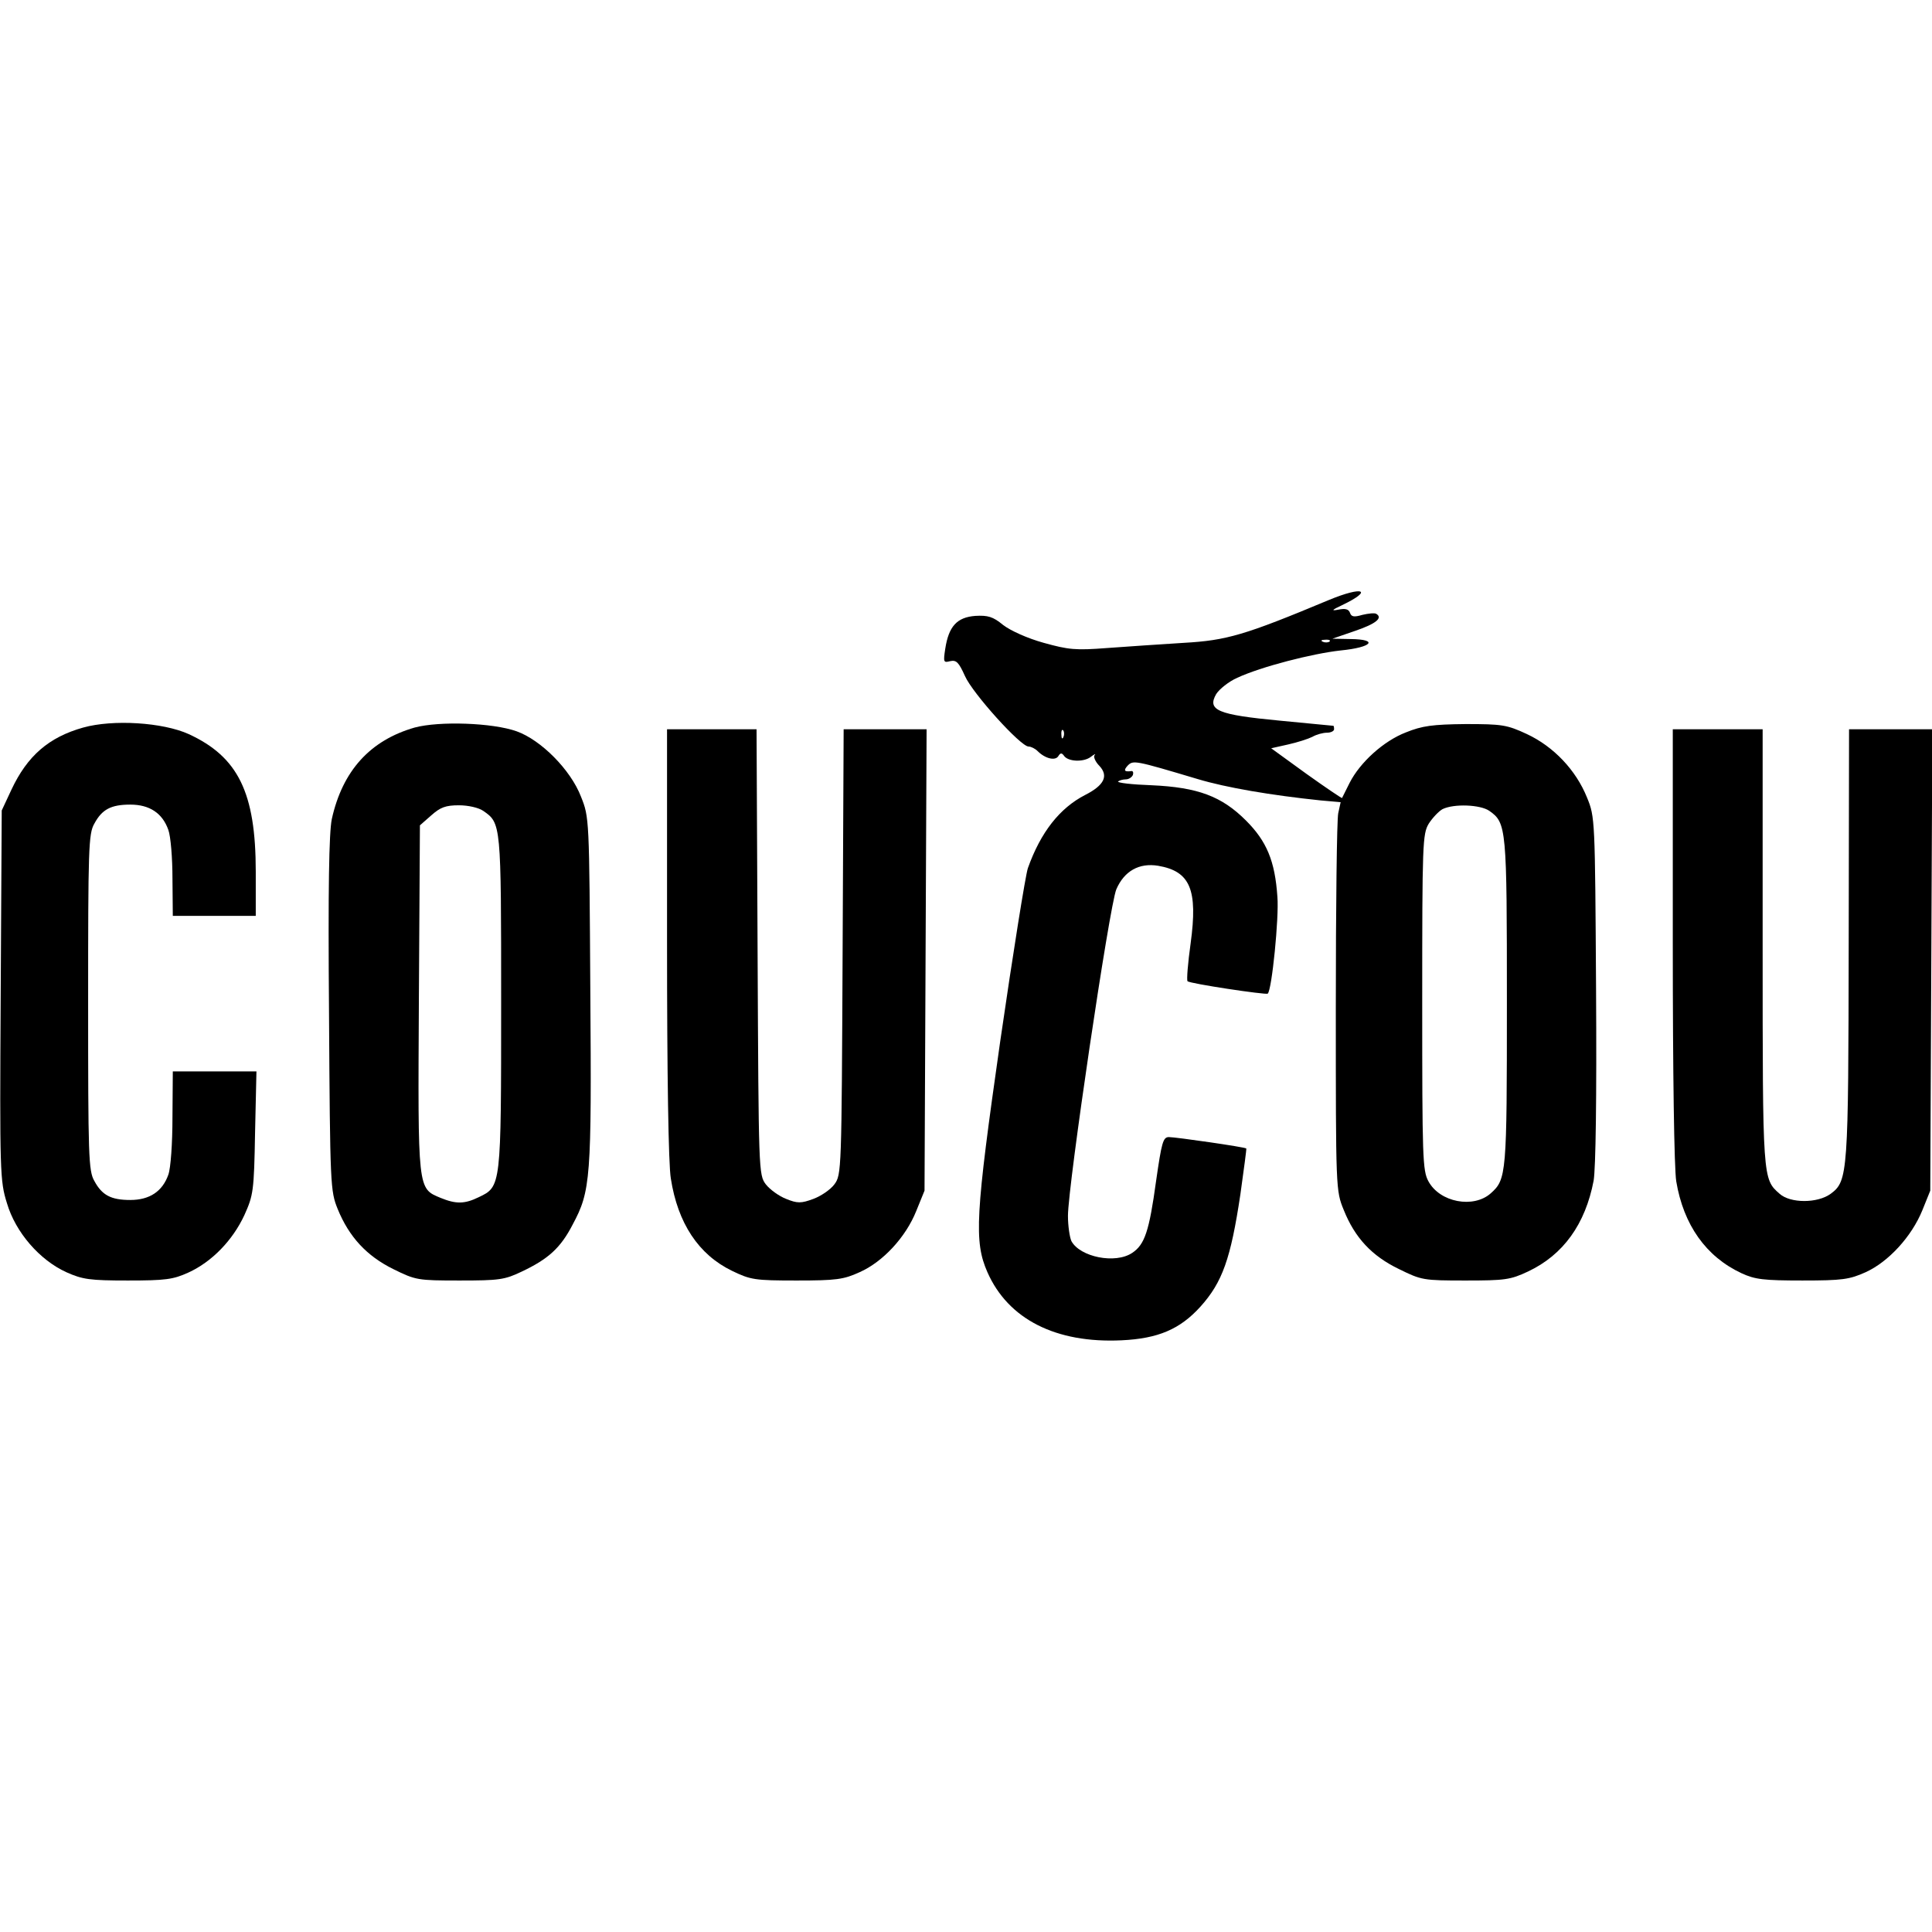 <?xml version="1.0" encoding="UTF-8" standalone="yes"?>
<svg version="1.0" xmlns="http://www.w3.org/2000/svg" width="100mm" height="100mm" viewBox="0 0 559 217" preserveAspectRatio="xMidYMid meet">
  <g transform="translate(0,217) scale(0.1,-0.1)" fill="#000000" stroke="none">
    <path d="M3845 2144 c-244 -102 -296 -117 -420 -124 -66 -4 -166 -11 -222 -15
-91 -7 -111 -5 -183 15 -47 13 -96 35 -118 52 -29 24 -44 28 -80 26 -53 -4
-77 -30 -87 -95 -6 -39 -5 -41 14 -36 18 4 25 -3 43 -43 22 -50 161 -204 184
-204 7 0 19 -6 26 -13 22 -22 51 -29 60 -15 6 10 10 10 16 2 11 -18 57 -20 78
-4 10 8 16 10 11 5 -4 -4 2 -19 14 -31 27 -29 14 -56 -41 -84 -74 -38 -129
-108 -166 -212 -7 -21 -43 -246 -80 -501 -72 -504 -76 -579 -37 -668 60 -136
198 -206 388 -197 106 5 169 32 228 97 64 71 88 139 116 326 10 72 18 131 17
132 -3 4 -204 33 -224 33 -17 0 -21 -16 -37 -127 -20 -146 -33 -184 -69 -208
-49 -33 -151 -12 -176 34 -5 11 -10 44 -10 73 0 87 120 898 140 945 23 53 66
77 121 68 93 -16 115 -69 94 -224 -8 -57 -12 -107 -9 -110 6 -7 227 -40 232
-36 12 10 33 221 28 280 -7 104 -31 161 -91 221 -70 70 -139 96 -273 102 -57
2 -100 7 -97 11 4 3 14 6 22 6 9 0 18 6 21 13 2 7 0 12 -5 11 -20 -3 -23 2
-10 16 16 16 21 15 202 -39 83 -25 213 -47 357 -62 l57 -5 -7 -32 c-4 -18 -7
-270 -7 -562 0 -527 0 -530 23 -586 32 -80 81 -133 160 -171 65 -32 70 -33
192 -33 114 0 130 2 181 26 102 48 166 137 190 263 6 36 9 237 7 554 -3 492
-3 498 -26 554 -32 80 -97 148 -174 184 -58 27 -72 29 -178 29 -95 -1 -125 -5
-172 -24 -65 -25 -133 -87 -163 -146 -11 -22 -21 -42 -22 -44 -1 -1 -47 30
-103 70 l-102 74 49 11 c27 6 58 16 70 22 12 7 31 12 42 12 12 0 21 5 21 10 0
6 -1 10 -2 10 -2 0 -72 7 -156 15 -179 17 -210 30 -183 77 9 14 36 36 61 47
69 32 217 70 299 79 91 9 111 32 29 33 l-53 1 64 22 c62 21 83 38 63 50 -5 3
-23 1 -40 -3 -24 -7 -32 -6 -36 6 -4 11 -14 13 -34 9 -21 -4 -19 -1 11 13 92
44 61 56 -38 15z m2 -120 c-3 -3 -12 -4 -19 -1 -8 3 -5 6 6 6 11 1 17 -2 13
-5z m-770 -276 c-3 -8 -6 -5 -6 6 -1 11 2 17 5 13 3 -3 4 -12 1 -19z m1232
-214 c50 -35 51 -49 51 -554 0 -499 -1 -512 -47 -553 -50 -44 -147 -26 -180
35 -17 31 -18 68 -18 518 0 461 1 487 19 517 11 17 29 36 40 42 33 16 109 13
135 -5z"/>
    <path d="M241 1775 c-100 -28 -162 -82 -208 -180 l-28 -60 -3 -535 c-3 -513
-2 -537 18 -601 25 -85 95 -165 172 -200 47 -21 68 -24 178 -24 109 0 131 3
175 23 68 31 128 93 162 166 26 58 28 69 31 239 l4 177 -121 0 -121 0 -1 -132
c0 -76 -5 -148 -12 -167 -17 -48 -54 -73 -110 -73 -56 0 -82 14 -104 55 -17
29 -18 73 -18 517 0 444 1 488 18 517 22 41 48 55 104 55 56 0 93 -25 110 -73
7 -19 12 -82 12 -141 l1 -108 120 0 120 0 0 128 c0 229 -51 332 -194 398 -75
34 -219 43 -305 19z"/>
    <path d="M1200 1775 c-129 -37 -209 -125 -240 -265 -8 -40 -11 -197 -8 -565 3
-497 4 -511 25 -563 33 -81 84 -136 161 -174 65 -32 70 -33 192 -33 114 0 130
2 180 26 76 36 112 68 147 136 52 97 55 132 51 678 -3 499 -3 500 -27 560 -30
78 -116 164 -186 189 -70 25 -224 30 -295 11z m198 -241 c52 -36 52 -36 52
-554 0 -535 0 -533 -65 -564 -41 -20 -66 -20 -110 -2 -67 28 -66 19 -63 577
l3 501 33 29 c26 23 41 29 80 29 27 0 57 -7 70 -16z"/>
    <path d="M1930 1153 c0 -381 4 -643 11 -683 20 -129 80 -220 177 -267 54 -26
65 -28 187 -28 115 0 136 3 182 24 68 30 134 102 164 177 l24 59 3 668 3 667
-120 0 -120 0 -3 -644 c-3 -636 -3 -645 -24 -673 -11 -15 -39 -34 -61 -42 -35
-13 -46 -13 -78 0 -21 8 -47 27 -59 42 -21 28 -21 35 -24 673 l-3 644 -129 0
-130 0 0 -617z"/>
    <path d="M4840 1148 c0 -375 4 -648 10 -686 21 -126 86 -218 189 -266 39 -18
64 -21 176 -21 116 0 136 3 183 24 66 30 133 103 164 179 l23 57 3 668 3 667
-121 0 -120 0 -1 -617 c-1 -669 -2 -690 -52 -727 -38 -28 -117 -28 -148 0 -49
43 -49 41 -49 714 l0 630 -130 0 -130 0 0 -622z"/>
  </g>
</svg>